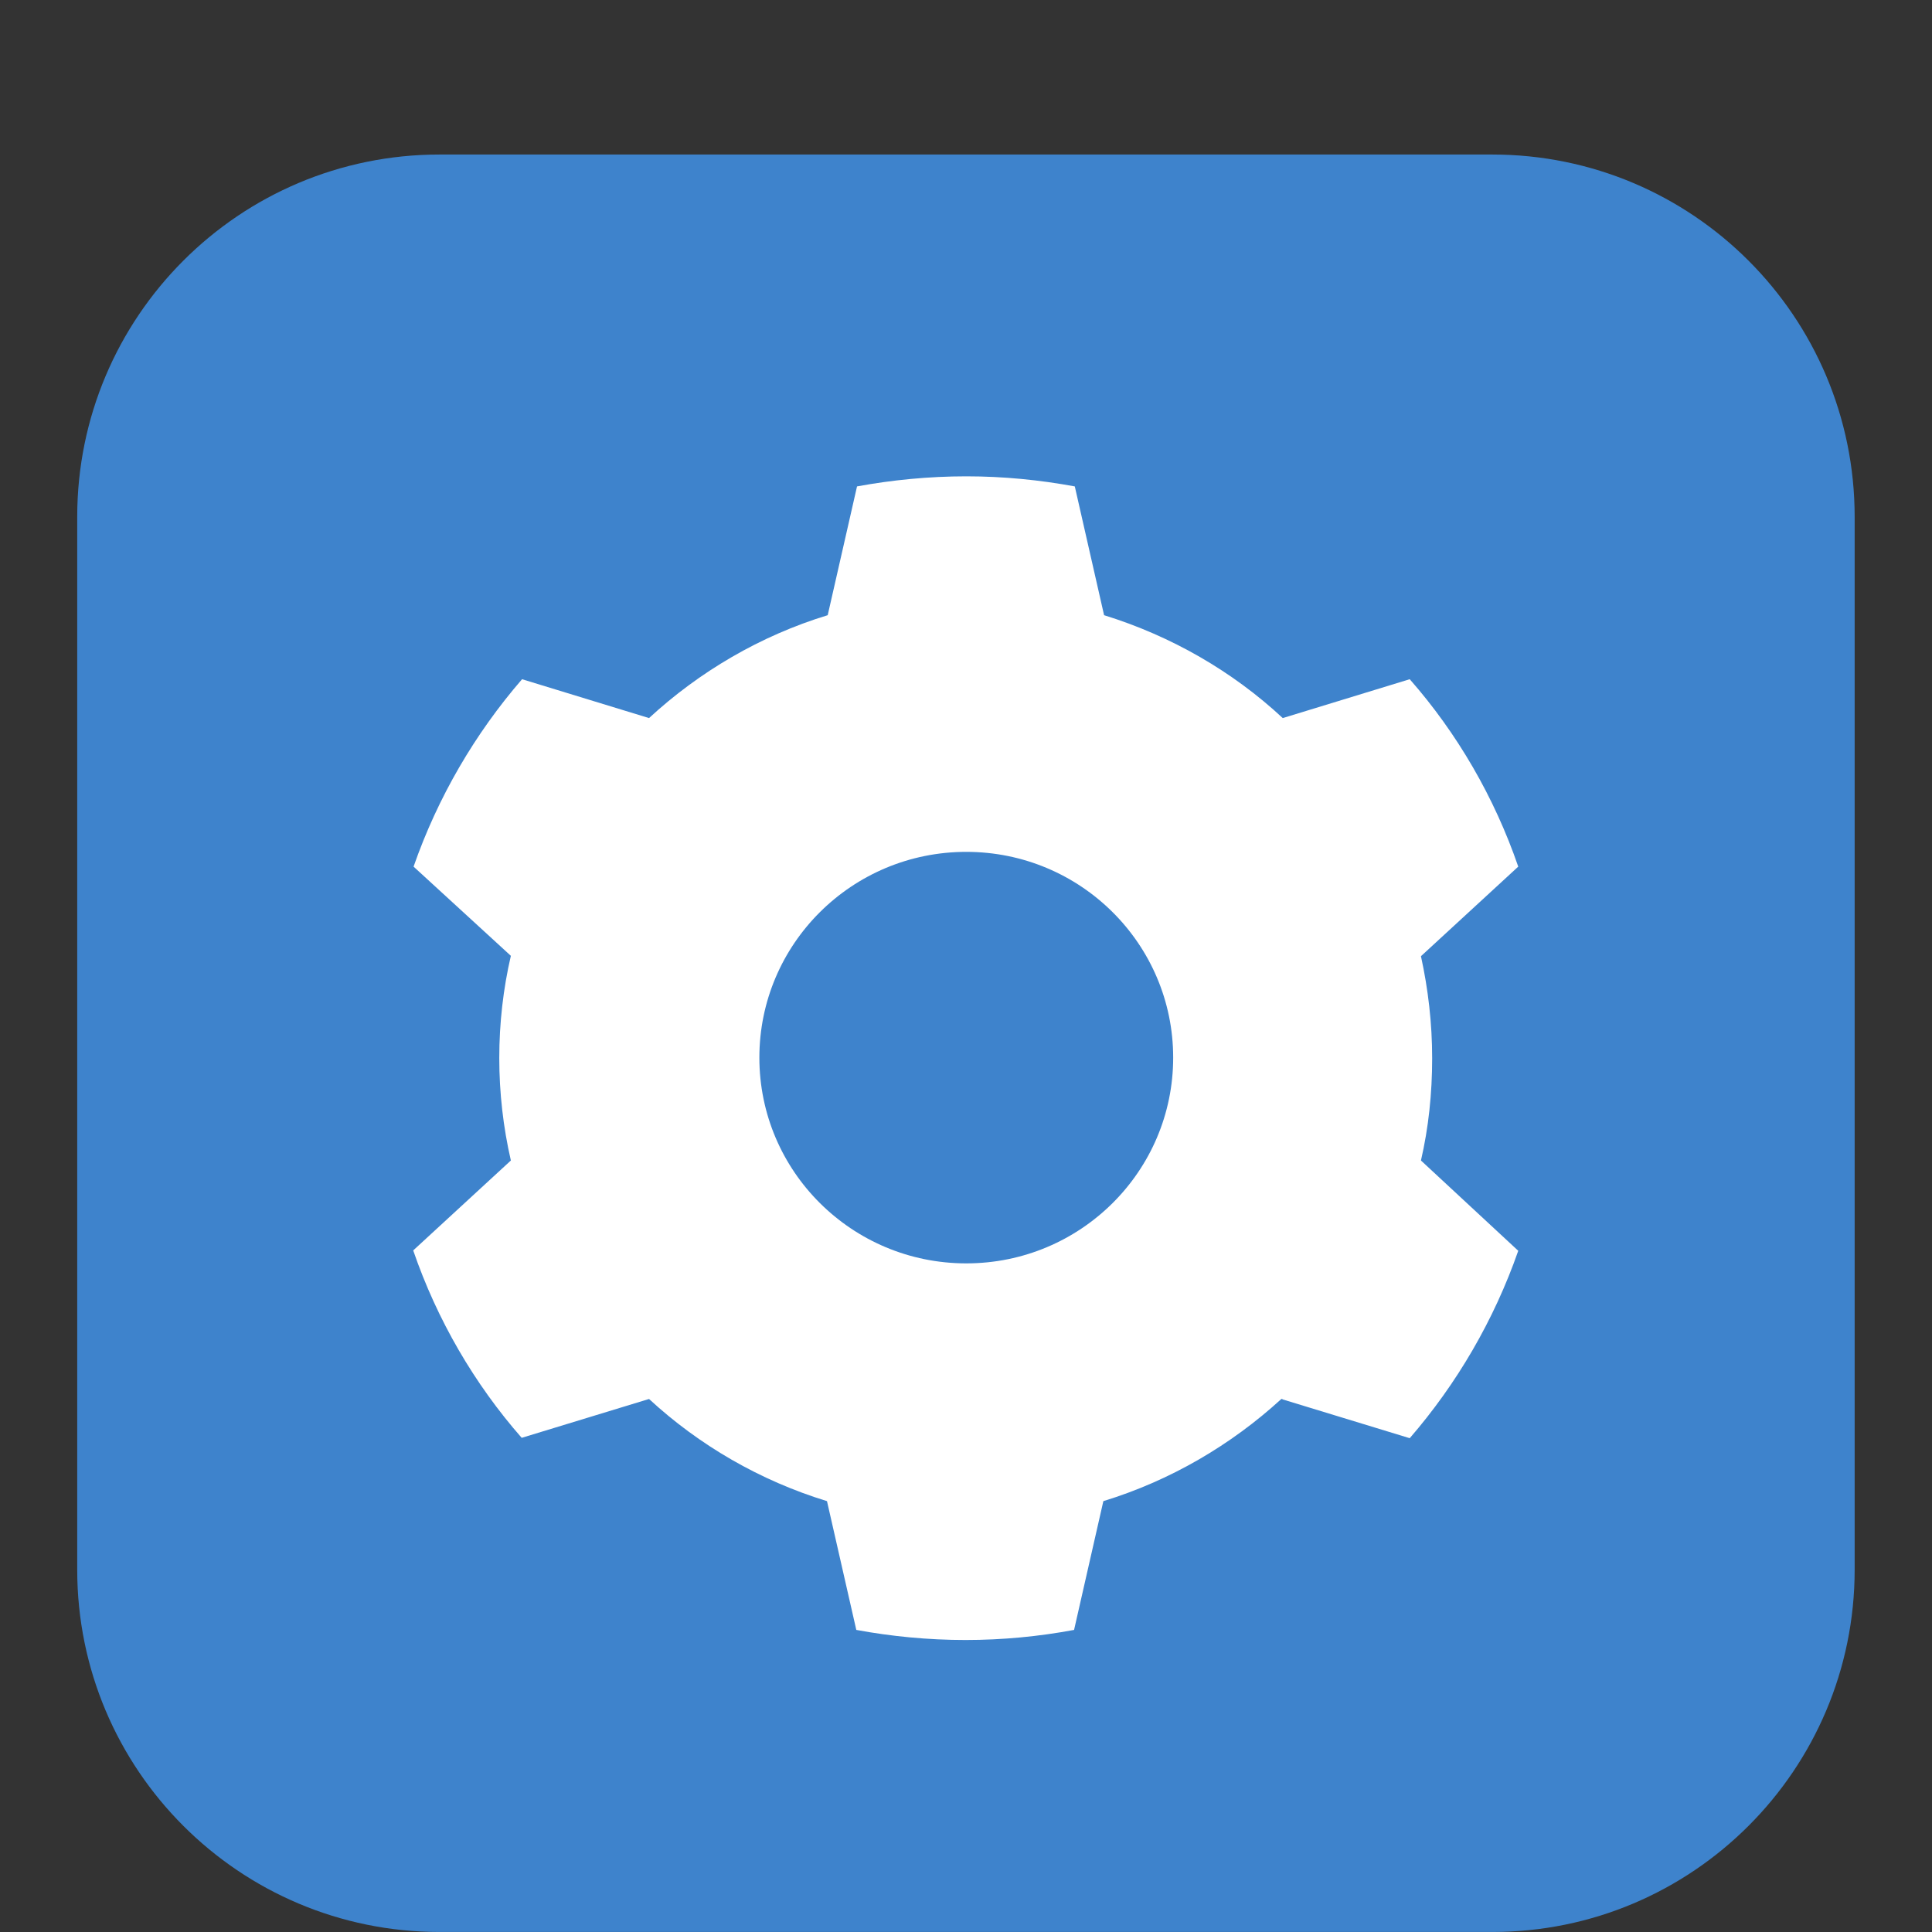 <?xml version="1.0" encoding="UTF-8"?>
<svg xmlns="http://www.w3.org/2000/svg" width="64" height="64" viewBox="0 0 64 64" fill="none">
  <rect x="0" y="0" width="64" height="64" fill="#333333" stroke="none"/>
  <path d="M61.438 51.997V17.122C61.438 10.493 56.064 5.119 49.435 5.119L14.56 5.119C7.931 5.119 2.558 10.493 2.558 17.122V51.997C2.558 58.626 7.931 63.999 14.56 63.999H49.435C56.064 63.999 61.438 58.626 61.438 51.997Z" fill="#3E83CC"></path>
  <path d="M42.482 46.355L46.699 47.642C48.257 45.843 49.491 43.734 50.294 41.434L47.071 38.443C47.322 37.359 47.442 36.227 47.442 35.059C47.442 33.891 47.31 32.771 47.071 31.675L50.294 28.708C49.503 26.408 48.269 24.287 46.699 22.5L42.493 23.787C40.828 22.238 38.803 21.07 36.574 20.379L35.604 16.113C34.441 15.899 33.243 15.779 32.009 15.779C30.775 15.779 29.552 15.899 28.39 16.113L27.419 20.379C25.191 21.058 23.166 22.25 21.5 23.787L17.294 22.5C15.736 24.299 14.502 26.408 13.7 28.708L16.923 31.663C16.671 32.747 16.539 33.891 16.539 35.047C16.539 36.203 16.671 37.347 16.923 38.443L13.688 41.422C14.478 43.722 15.713 45.843 17.282 47.63L21.5 46.343C23.166 47.88 25.179 49.048 27.395 49.727L28.366 53.993C29.528 54.208 30.751 54.327 31.985 54.327C33.219 54.327 34.429 54.208 35.58 53.993L36.55 49.727C38.767 49.048 40.78 47.868 42.446 46.343H42.482V46.355ZM32.009 41.851C28.222 41.851 25.155 38.8 25.155 35.035C25.155 31.27 28.222 28.219 32.009 28.219C35.795 28.219 38.863 31.27 38.863 35.035C38.863 38.8 35.795 41.851 32.009 41.851Z" fill="white"></path>
</svg>
